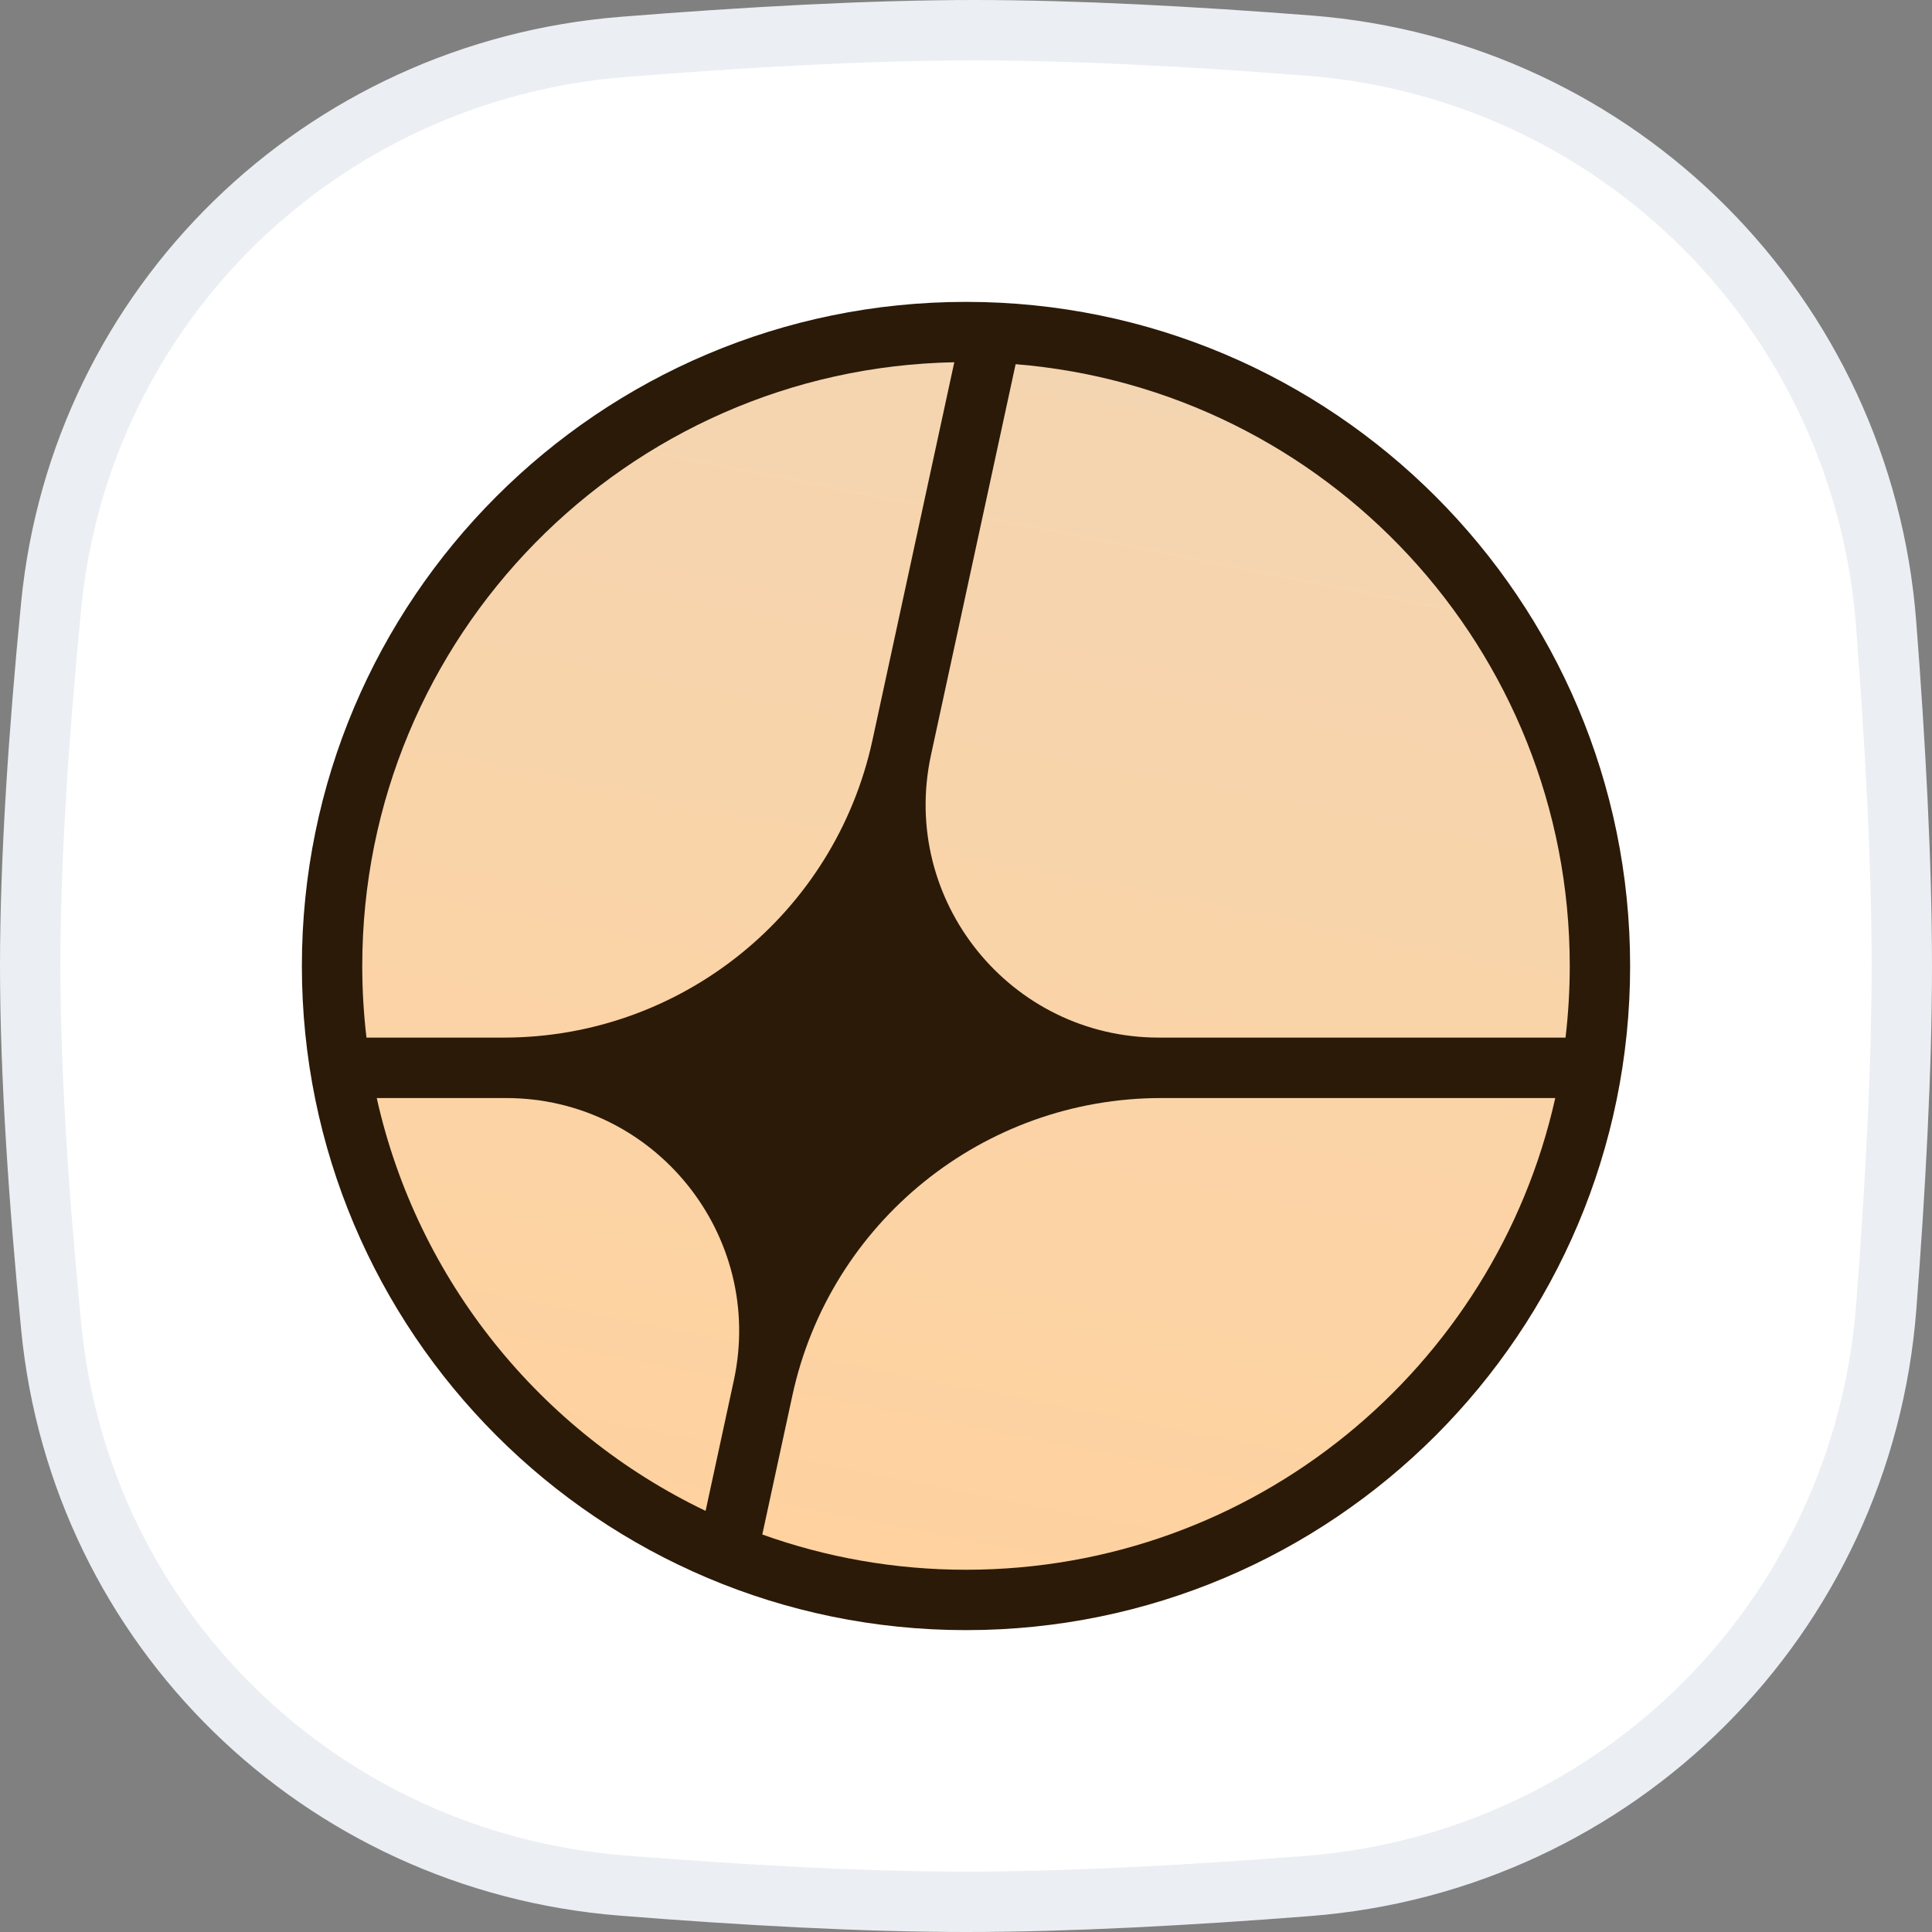 <svg width="32" height="32" viewBox="0 0 32 32" fill="none" xmlns="http://www.w3.org/2000/svg">
<rect x="0" y="0" width="32" height="32" fill="#808080" stroke="none"/>
<g clip-path="url(#clip0_13328_1461)">
<path d="M16.138 0.5C17.806 0.5 19.755 0.605 21.679 0.755C26.805 1.153 30.844 5.203 31.24 10.33C31.392 12.297 31.5 14.294 31.5 16C31.5 17.701 31.393 19.691 31.242 21.651C30.846 26.787 26.794 30.839 21.658 31.238C19.688 31.392 17.694 31.5 16 31.5C14.276 31.5 12.265 31.387 10.297 31.23C5.308 30.83 1.336 26.963 0.849 21.986C0.646 19.918 0.5 17.798 0.5 16C0.5 14.208 0.645 12.095 0.847 10.033C1.333 5.048 5.318 1.177 10.317 0.777C12.331 0.616 14.389 0.5 16.138 0.5Z" fill="white" stroke="#EBEEF2"/>
<path d="M16 5C22.074 5 27 9.926 27 16C27 22.074 22.074 27 16 27C9.926 27 5 22.074 5 16C5 9.926 9.926 5 16 5Z" fill="#2B1A08"/>
<path d="M25.76 18.187C24.762 22.658 20.771 26 16 26C14.816 26 13.68 25.794 12.626 25.416L13.124 23.115C13.746 20.239 16.29 18.187 19.233 18.187H25.76Z" fill="url(#paint0_linear_13328_1461)"/>
<path d="M8.38 18.187C10.842 18.187 12.675 20.46 12.154 22.867L11.687 25.025C8.959 23.719 6.915 21.211 6.24 18.187H8.38Z" fill="url(#paint1_linear_13328_1461)"/>
<path d="M14.451 12.258C13.828 15.134 11.285 17.186 8.343 17.186H6.07C6.024 16.797 6 16.401 6 15.999C6 10.54 10.373 6.104 15.806 6L14.451 12.258Z" fill="url(#paint2_linear_13328_1461)"/>
<path d="M16.822 6.032C21.96 6.45 26 10.752 26 15.999C26 16.401 25.976 16.797 25.93 17.186H19.195C16.733 17.186 14.899 14.913 15.42 12.506L16.822 6.032Z" fill="url(#paint3_linear_13328_1461)"/>
</g>
<defs>
<linearGradient id="paint0_linear_13328_1461" x1="17.796" y1="6" x2="13.844" y2="26.026" gradientUnits="userSpaceOnUse">
<stop stop-color="#F4D5B1"/>
<stop offset="1" stop-color="#FFD29F"/>
</linearGradient>
<linearGradient id="paint1_linear_13328_1461" x1="17.796" y1="6" x2="13.844" y2="26.026" gradientUnits="userSpaceOnUse">
<stop stop-color="#F4D5B1"/>
<stop offset="1" stop-color="#FFD29F"/>
</linearGradient>
<linearGradient id="paint2_linear_13328_1461" x1="17.796" y1="6" x2="13.844" y2="26.026" gradientUnits="userSpaceOnUse">
<stop stop-color="#F4D5B1"/>
<stop offset="1" stop-color="#FFD29F"/>
</linearGradient>
<linearGradient id="paint3_linear_13328_1461" x1="17.796" y1="6" x2="13.844" y2="26.026" gradientUnits="userSpaceOnUse">
<stop stop-color="#F4D5B1"/>
<stop offset="1" stop-color="#FFD29F"/>
</linearGradient>
<clipPath id="clip0_13328_1461">
<rect width="32" height="32" fill="white"/>
</clipPath>
</defs>
</svg>
